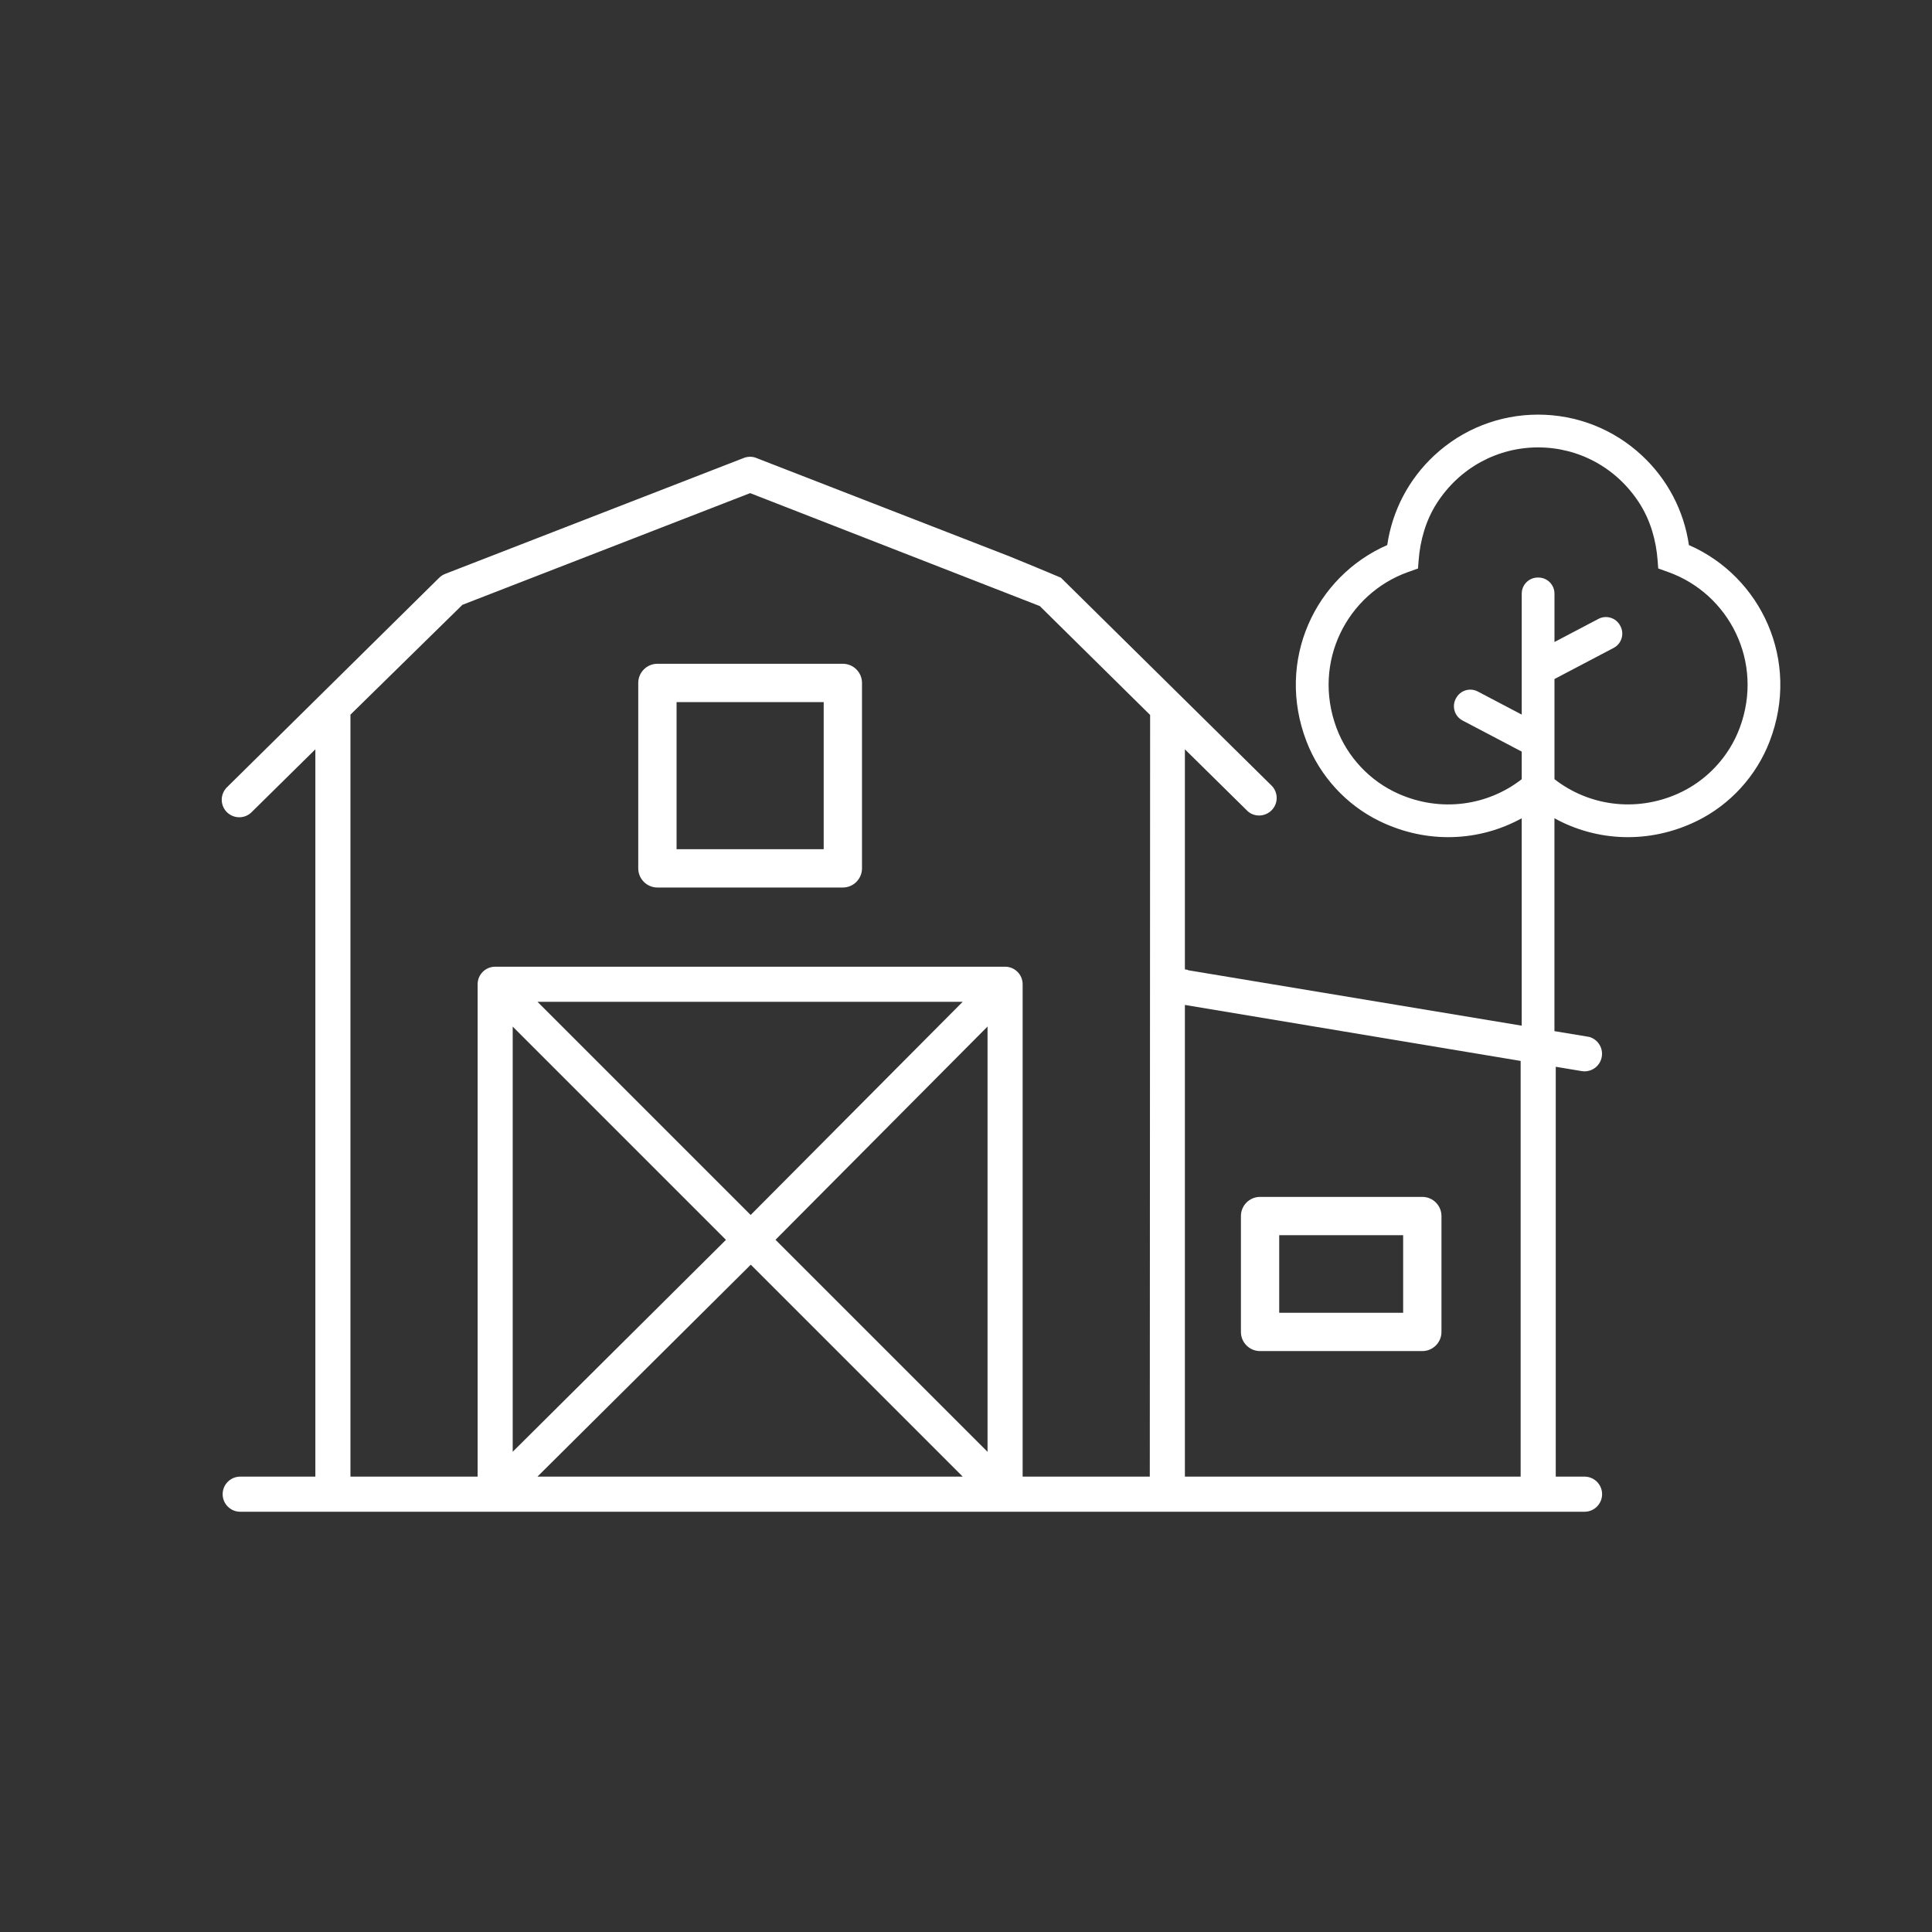 <?xml version="1.0" encoding="utf-8"?>
<!-- Generator: Adobe Illustrator 24.2.2, SVG Export Plug-In . SVG Version: 6.00 Build 0)  -->
<svg version="1.1" id="Livello_1" xmlns="http://www.w3.org/2000/svg" xmlns:xlink="http://www.w3.org/1999/xlink" x="0px" y="0px"
	 viewBox="0 0 120 120" style="enable-background:new 0 0 120 120;" xml:space="preserve">
<rect x="0" y="0" width="120" height="120" fill="#333333" stroke="none"/>
<style type="text/css">
	.st0{fill:#FFFFFF;}
</style>
<g>
	<path class="st0" d="M52.35,41.228H40.833c-0.656,0-1.19,0.534-1.19,1.189v11.518
		c0,0.656,0.534,1.19,1.19,1.19h11.517c0.656,0,1.19-0.534,1.19-1.19V42.417
		C53.54,41.762,53.006,41.228,52.35,41.228z M51.161,52.746h-9.138v-9.138h9.138
		V52.746z"/>
	<path class="st0" d="M78.265,83.918h10.077c0.656,0,1.19-0.533,1.19-1.189v-7.198
		c0-0.656-0.534-1.19-1.19-1.19H78.265c-0.656,0-1.189,0.534-1.189,1.19v7.198
		C77.075,83.385,77.608,83.918,78.265,83.918z M79.454,76.72h7.698v4.819h-7.698
		V76.72z"/>
	<path class="st0" d="M104.901,33.854c-0.307-2.127-1.329-4.083-2.918-5.563
		c-1.757-1.636-4.048-2.538-6.45-2.538c-2.402,0-4.693,0.901-6.45,2.538
		c-1.589,1.48-2.611,3.436-2.918,5.563c-4.468,1.951-6.949,7.164-5.017,12.193
		c0.826,2.149,2.462,3.944,4.532,4.952c2.964,1.444,6.219,1.266,8.836-0.175
		v12.883L73.783,60.261l0.003-0.019l-0.19-0.032V46.541l3.907,3.851
		c0.419,0.369,1.076,0.345,1.482-0.067c0.405-0.412,0.418-1.07,0.028-1.497
		L65.896,35.883c-0.019,0-0.47-0.213-3.181-1.321l-15.809-6.143
		c-0.219-0.07-0.478-0.064-0.709,0.026l-18.544,7.199
		c-0.14,0.054-0.265,0.135-0.373,0.24l-13.124,12.957
		c-0.319,0.281-0.449,0.691-0.355,1.085s0.396,0.701,0.789,0.802
		c0.391,0.1,0.805-0.022,1.077-0.322l3.92-3.865v45.175h-4.669
		c-0.601,0-1.089,0.489-1.089,1.09c0,0.602,0.489,1.091,1.089,1.091h83.501
		c0.601,0,1.09-0.489,1.09-1.091c0-0.601-0.489-1.09-1.09-1.09h-1.789V66.259
		l1.609,0.268c0.061,0.011,0.121,0.016,0.18,0.016
		c0.569-0.002,1.035-0.432,1.082-1c0.043-0.518-0.289-0.996-0.789-1.138
		l-2.163-0.359V50.824c2.616,1.441,5.87,1.619,8.834,0.176
		c2.069-1.007,3.706-2.802,4.532-4.95
		C111.852,41.021,109.37,35.805,104.901,33.854z M45.09,77.01L31.845,90.172V63.764
		L45.09,77.01z M33.385,62.224h26.409L46.625,75.464L33.385,62.224z M33.381,91.716
		l13.251-13.164l13.165,13.164H33.381z M61.338,90.176L48.167,77.005l13.171-13.245
		V90.176z M71.416,91.716h-7.898v-30.583c0-0.601-0.489-1.089-1.09-1.089H30.755
		c-0.601,0-1.089,0.489-1.089,1.089v30.583h-7.899V44.389l6.955-6.823l17.87-6.937
		l17.991,7.014l6.853,6.764L71.416,91.716z M94.45,91.716H73.596V62.419
		l20.854,3.477V91.716z M108.06,45.202c-0.673,1.815-2.08,3.313-3.849,4.098
		c-2.647,1.174-5.552,0.739-7.66-0.904v-6.221l3.677-1.933
		c0.489-0.257,0.677-0.862,0.42-1.351l-0.016-0.03
		c-0.257-0.489-0.862-0.677-1.351-0.42l-2.73,1.435v-3.004c0-0.552-0.448-1-1-1
		h-0.034c-0.552,0-1,0.448-1,1v7.513l-2.73-1.435
		c-0.489-0.257-1.093-0.069-1.351,0.42l-0.016,0.03
		c-0.257,0.489-0.069,1.094,0.42,1.351l3.677,1.933v1.713
		c-2.109,1.643-5.014,2.078-7.66,0.904c-1.769-0.785-3.176-2.283-3.849-4.098
		c-1.518-4.094,0.671-8.323,4.445-9.671l0.622-0.222l0.037-0.491
		c0.095-1.259,0.448-2.5,1.13-3.563c1.417-2.208,3.777-3.467,6.293-3.467
		c2.516,0,4.875,1.258,6.292,3.466c0.682,1.062,1.036,2.303,1.131,3.562
		l0.037,0.493l0.622,0.222C107.389,36.88,109.579,41.108,108.06,45.202z"/>
</g>
</svg>
